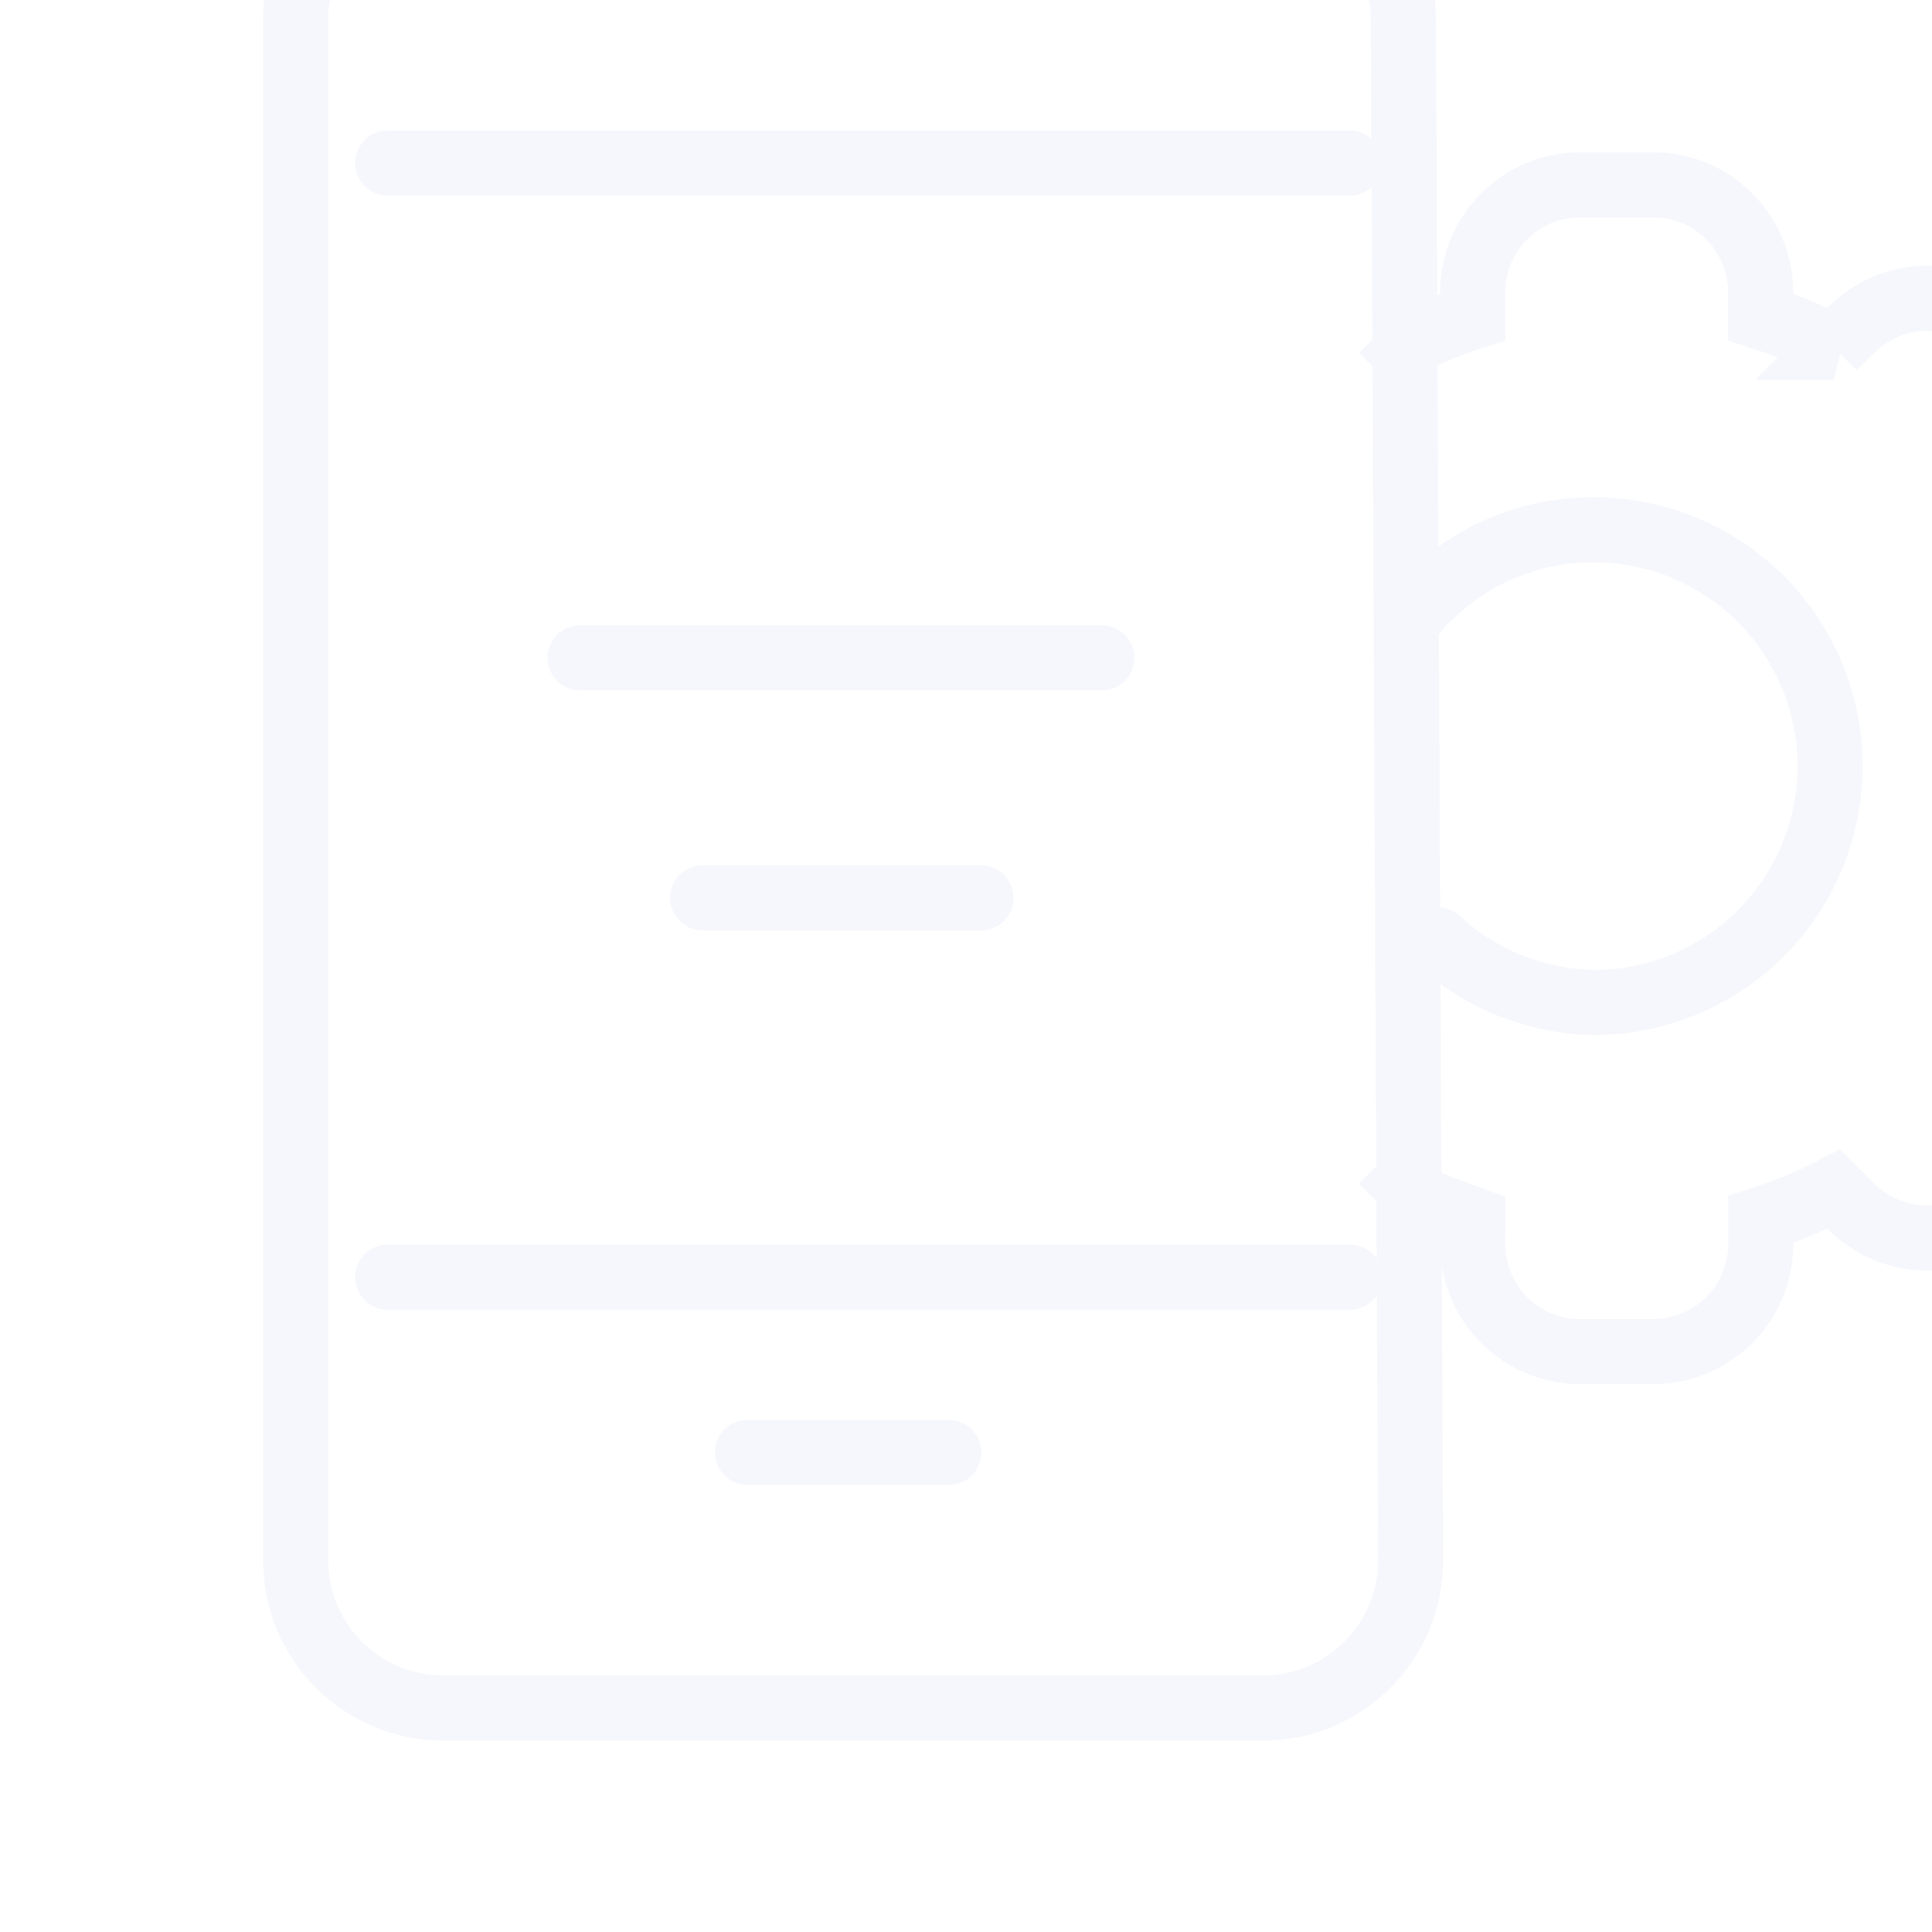 <svg xmlns="http://www.w3.org/2000/svg" xmlns:xlink="http://www.w3.org/1999/xlink" width="89" height="89" viewBox="0 0 89 89">
  <defs>
    <clipPath id="clip-path">
      <rect id="Rectangle_4098" data-name="Rectangle 4098" width="89" height="89" rx="5" transform="translate(574.721 4087.262)" fill="#f4f5fc"/>
    </clipPath>
  </defs>
  <g id="Mask_Group_577" data-name="Mask Group 577" transform="translate(-574.721 -4087.262)" opacity="0.22" clip-path="url(#clip-path)">
    <g id="Group_33610" data-name="Group 33610" transform="translate(78.721 -7902.941)">
      <g id="Group_30095" data-name="Group 30095" transform="translate(508.121 11982.814)">
        <path id="settings_1_" data-name="settings (1)" d="M37.686,6.679l-.809.809-1.841-.846-1.528-.552V4.948A4.953,4.953,0,0,0,28.56,0H25.187a4.953,4.953,0,0,0-4.948,4.948V6.089a21.7,21.7,0,0,0-3.369,1.4l-.808-.808a4.947,4.947,0,0,0-7,0L6.679,9.063a4.948,4.948,0,0,0,0,7l.809.809a21.7,21.7,0,0,0-1.4,3.369H4.948A4.953,4.953,0,0,0,0,25.187V28.56a4.953,4.953,0,0,0,4.948,4.948H6.089a21.7,21.7,0,0,0,1.4,3.369l-.808.808a4.948,4.948,0,0,0,0,7l2.384,2.384a4.948,4.948,0,0,0,7,0l.809-.809a21.719,21.719,0,0,0,3.369,1.4V48.8a4.953,4.953,0,0,0,4.948,4.948H28.56A4.953,4.953,0,0,0,33.508,48.8V47.658a21.7,21.7,0,0,0,3.369-1.4l.808.808" transform="translate(89.229 69.652) rotate(180)" fill="none" stroke="#d8dbf2" stroke-width="3"/>
        <path id="Path_30268" data-name="Path 30268" d="M17.894,0a10.733,10.733,0,0,1,3.879,8.417A10.887,10.887,0,0,1,0,8.417a10.921,10.921,0,0,1,2.886-7.3" transform="translate(52.985 53.569) rotate(-90)" fill="none" stroke="#d8dbf2" stroke-linecap="round" stroke-width="3"/>
        <g id="Group_30095-2" data-name="Group 30095" transform="translate(0 0)">
          <g id="Group_25488" data-name="Group 25488">
            <g id="Path_24173" data-name="Path 24173" transform="translate(0 2)" fill="none" stroke-linecap="round">
              <path d="M8.3-2H45.728a8.3,8.3,0,0,1,8.3,8.3l.333,70.97a8.3,8.3,0,0,1-8.3,8.3H8.3a8.3,8.3,0,0,1-8.3-8.3V6.3A8.3,8.3,0,0,1,8.3-2Z" stroke="none"/>
              <path d="M 8.301 1 C 5.378 1 3 3.378 3 6.301 L 3 77.271 C 3 80.194 5.378 82.572 8.301 82.572 L 38.33 82.572 L 46.061 82.572 C 48.982 82.572 51.358 80.198 51.362 77.278 L 51.029 6.315 L 51.029 6.308 L 51.029 6.301 C 51.029 3.378 48.651 1 45.728 1 L 8.301 1 M 8.301 -2 L 45.728 -2 C 50.312 -2 54.029 1.716 54.029 6.301 L 54.362 77.271 C 54.362 81.856 50.646 85.572 46.061 85.572 L 38.33 85.572 L 8.301 85.572 C 3.716 85.572 0 81.856 0 77.271 L 0 6.301 C 0 1.716 3.716 -2 8.301 -2 Z" stroke="none" fill="#d8dbf2"/>
            </g>
            <path id="Path_24177" data-name="Path 24177" d="M-21861-21616.025h44.328" transform="translate(21866.736 21630.926)" fill="none" stroke="#d8dbf2" stroke-linecap="round" stroke-width="3"/>
            <path id="Path_26899" data-name="Path 26899" d="M-21861-21616.025h44.328" transform="translate(21866.736 21682.248)" fill="none" stroke="#d8dbf2" stroke-linecap="round" stroke-width="3"/>
            <path id="Path_26900" data-name="Path 26900" d="M-21861-21616.025h9.273" transform="translate(21883.313 21690.324)" fill="none" stroke="#d8dbf2" stroke-linecap="round" stroke-width="3"/>
            <line id="Line_265" data-name="Line 265" x2="24.032" transform="translate(14.602 37.692)" fill="none" stroke="#d8dbf2" stroke-linecap="round" stroke-width="3"/>
            <line id="Line_266" data-name="Line 266" x2="12.826" transform="translate(20.246 48.751)" fill="none" stroke="#d8dbf2" stroke-linecap="round" stroke-width="3"/>
          </g>
        </g>
      </g>
    </g>
  </g>
</svg>
